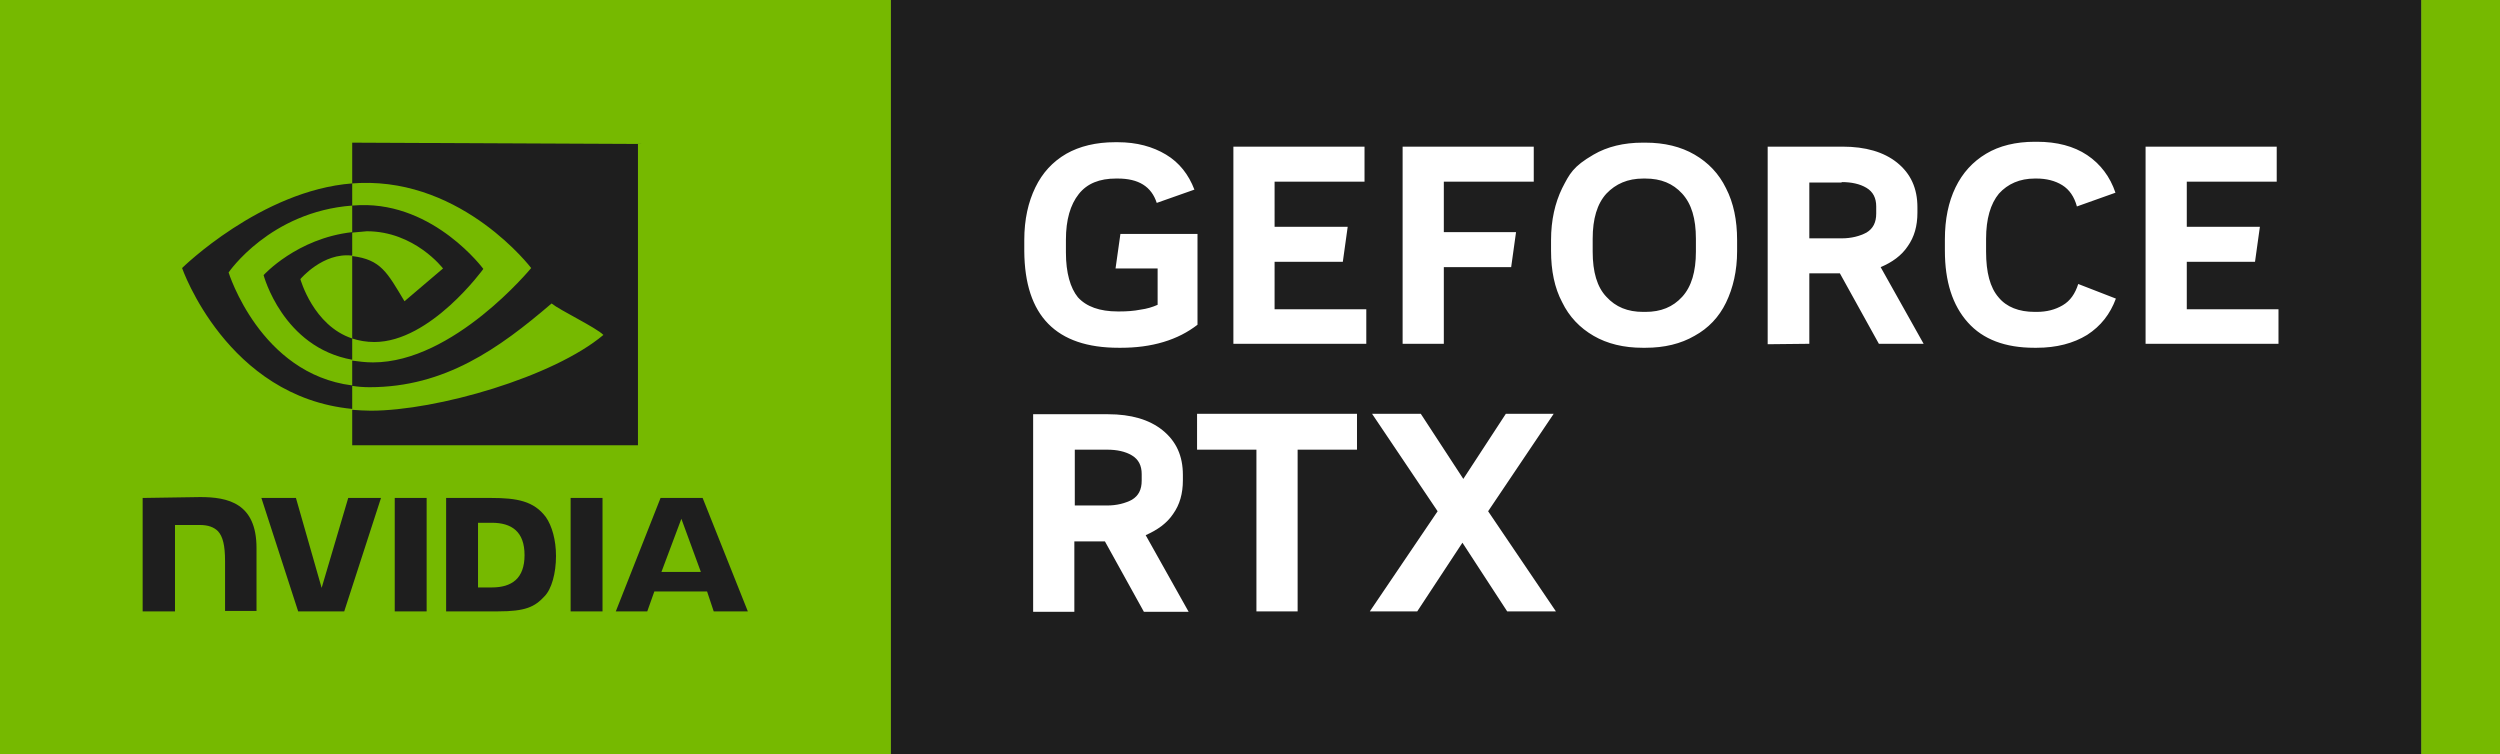 <svg xmlns="http://www.w3.org/2000/svg" xml:space="preserve" id="Badges" x="0" y="0" version="1.1" viewBox="0 0 564.3 170.2"><rect x="0" y="0" width="564.3" height="170.2" fill="#808080" stroke="none"/><style>.st1{fill:#1e1e1e}</style><g id="GeForce_RTX_Studio"><path d="M201.1 0v170.2H0V0zm345.4 0v170.2h17.8V0z" style="fill:#76b900"/><path d="M201.1 0h345.4v170.2H201.1z" class="st1"/><path id="NVIDIA_Logo" d="M89.1 112.4V138h7.2v-25.6zm-56.9 0V138h7.3v-19.5h5.6c1.9 0 3.2.5 4.1 1.4 1.1 1.2 1.6 3.2 1.6 6.8v11.2h7.1v-14.2c0-10.1-6.4-11.5-12.7-11.5zm68.5 0V138h11.7c6.2 0 8.3-1 10.5-3.4 1.6-1.6 2.6-5.2 2.6-9.1 0-3.6-.9-6.8-2.3-8.8-2.7-3.6-6.5-4.3-12.3-4.3zm7.2 5.6h3.1c4.5 0 7.4 2 7.4 7.3s-2.9 7.3-7.4 7.3h-3.1zm-29.3-5.6-6 20.3-5.8-20.3H59l8.3 25.6h10.4l8.3-25.6zm50.2 25.6h7.2v-25.6h-7.2zm20.3-25.6L139 138h7.1l1.6-4.5h11.9l1.5 4.5h7.7l-10.2-25.6zm4.7 4.7 4.4 12h-8.9zM79.5 52.5v-6.1c.6 0 1.2-.1 1.8-.1 16.8-.5 27.8 14.4 27.8 14.4S97.2 77.2 84.5 77.2c-1.8 0-3.5-.3-5-.8V57.8c6.5.8 7.9 3.7 11.8 10.2l8.7-7.4s-6.4-8.4-17.2-8.4zm0-20.3v9.2c.6 0 1.2-.1 1.8-.1 23.4-.8 38.6 19.2 38.6 19.2s-17.5 21.3-35.7 21.3c-1.7 0-3.2-.2-4.7-.4v5.7q1.95.3 3.9.3c17 0 29.2-8.7 41.1-18.9 2 1.6 10 5.4 11.7 7.1-11.3 9.5-37.6 17.1-52.5 17.1-1.4 0-2.8-.1-4.2-.2v8H144v-68zm0 44.2v4.8c-15.7-2.8-20-19.1-20-19.1s7.5-8.3 20-9.7v5.3c-6.6-.8-11.7 5.3-11.7 5.3s2.9 10.5 11.7 13.4M51.6 61.5s9.3-13.7 27.9-15.1v-5C58.9 43 41.1 60.5 41.1 60.5s10.1 29.1 38.4 31.8V87c-20.8-2.6-27.9-25.5-27.9-25.5" class="st1"/><path d="M325.9 77.6V60.3h15.2l1.1-7.9h-16.3V41h20.3v-7.9h-29.6v44.5zM252.5 78.5h.5c3.4 0 6.6-.4 9.6-1.3s5.5-2.2 7.7-3.9V52.8h-17.4l-1.1 7.8h9.5v8.2c-1.1.5-2.4.9-3.9 1.1-1.5.3-3.1.4-4.7.4h-.4c-4.1 0-7.1-1.1-9-3.2-1.7-2.1-2.7-5.5-2.7-10.1v-2.9c0-4.5 1-7.9 2.9-10.3s4.7-3.5 8.4-3.5h.4c4.7 0 7.6 1.8 8.8 5.5l8.5-3c-1.3-3.4-3.4-6.1-6.4-7.9s-6.6-2.8-10.9-2.8h-.6c-4.3 0-8 .9-11 2.6-3.1 1.8-5.4 4.3-7 7.6s-2.5 7.2-2.5 11.9v2.5c.1 14.6 7.2 21.8 21.3 21.8M514.3 77.6v-7.8h-20.7V59.1H509l1.1-7.9h-16.5V41h20.3v-7.9h-29.6v44.5zM408.4 77.6V61.7h6.9l8.8 15.9h10.1l-9.7-17.3c2.6-1.1 4.7-2.6 6.1-4.7 1.5-2.1 2.2-4.6 2.2-7.6v-1.2c0-4.3-1.5-7.6-4.6-10.1q-4.5-3.6-12.3-3.6H399v44.6zm7.3-36.5c2.2 0 4.1.4 5.6 1.3s2.2 2.3 2.2 4.2v1.6c0 2-.7 3.4-2.2 4.3-1.5.8-3.4 1.3-5.6 1.3h-7.3V41.2h7.3zM264.8 116c1.5-2.1 2.2-4.6 2.2-7.6v-1.2c0-4.3-1.5-7.6-4.6-10.1q-4.5-3.6-12.3-3.6h-16.9v44.6h9.3v-15.9h6.9l8.8 15.9h10.1l-9.7-17.3c2.7-1.2 4.8-2.7 6.2-4.8m-7.1-7.5c0 2-.7 3.4-2.2 4.3-1.5.8-3.4 1.3-5.6 1.3h-7.3v-12.6h7.3c2.2 0 4.1.4 5.6 1.3s2.2 2.3 2.2 4.2zM459.2 78.5h.5c4.5 0 8.3-1 11.4-2.9 3.1-2 5.2-4.7 6.5-8.2l-8.5-3.3c-.7 2.2-1.8 3.8-3.5 4.8s-3.6 1.5-5.9 1.5h-.4c-3.6 0-6.4-1.1-8.2-3.3-1.9-2.2-2.8-5.6-2.8-10.3v-2.9c0-4.5 1-7.9 2.9-10.2 2-2.2 4.7-3.4 8.1-3.4h.4c2.2 0 4.2.5 5.8 1.5s2.7 2.6 3.3 4.8l8.7-3.1c-1.2-3.6-3.4-6.5-6.4-8.5s-6.8-3-11.3-3h-.5c-4.3 0-8 .9-11 2.7s-5.3 4.3-6.9 7.6S439 49.5 439 54v2.6c0 6.9 1.7 12.3 5.2 16.2q5.1 5.7 15 5.7M350.7 93.4h-10.8l-9.6 14.7-9.6-14.7h-11l14.8 22-15.3 22.6h10.7l10.2-15.5 10.1 15.5h11l-15.3-22.6zM389.6 68.3c1.6-3.3 2.5-7.2 2.5-11.6v-2.5c0-4.5-.8-8.4-2.5-11.7-1.6-3.3-4-5.8-7.1-7.6s-6.8-2.7-11.1-2.7h-.6q-6.45 0-11.1 2.7c-4.65 2.7-5.4 4.3-7.1 7.6-1.6 3.3-2.5 7.2-2.5 11.7v2.4c0 4.5.8 8.4 2.5 11.6 1.6 3.3 4 5.8 7.1 7.6s6.8 2.7 11.1 2.7h.6q6.45 0 11.1-2.7c3.1-1.7 5.5-4.2 7.1-7.5m-18.2 2.1h-.5c-3.5 0-6.2-1.1-8.3-3.4-2.1-2.2-3.1-5.6-3.1-10.2v-2.9c0-4.5 1-7.9 3.1-10.2 2.1-2.2 4.8-3.4 8.3-3.4h.5c3.5 0 6.2 1.1 8.3 3.4s3.1 5.6 3.1 10.2v2.9c0 4.5-1 7.9-3.1 10.2s-4.8 3.4-8.3 3.4M287.7 59.1h15.4l1.1-7.9h-16.5V41H308v-7.9h-29.6v44.5h30v-7.8h-20.7zM270.2 101.5h13.4V138h9.3v-36.5h13.4v-8.1h-36.1z" style="fill:#fff"/></g></svg>